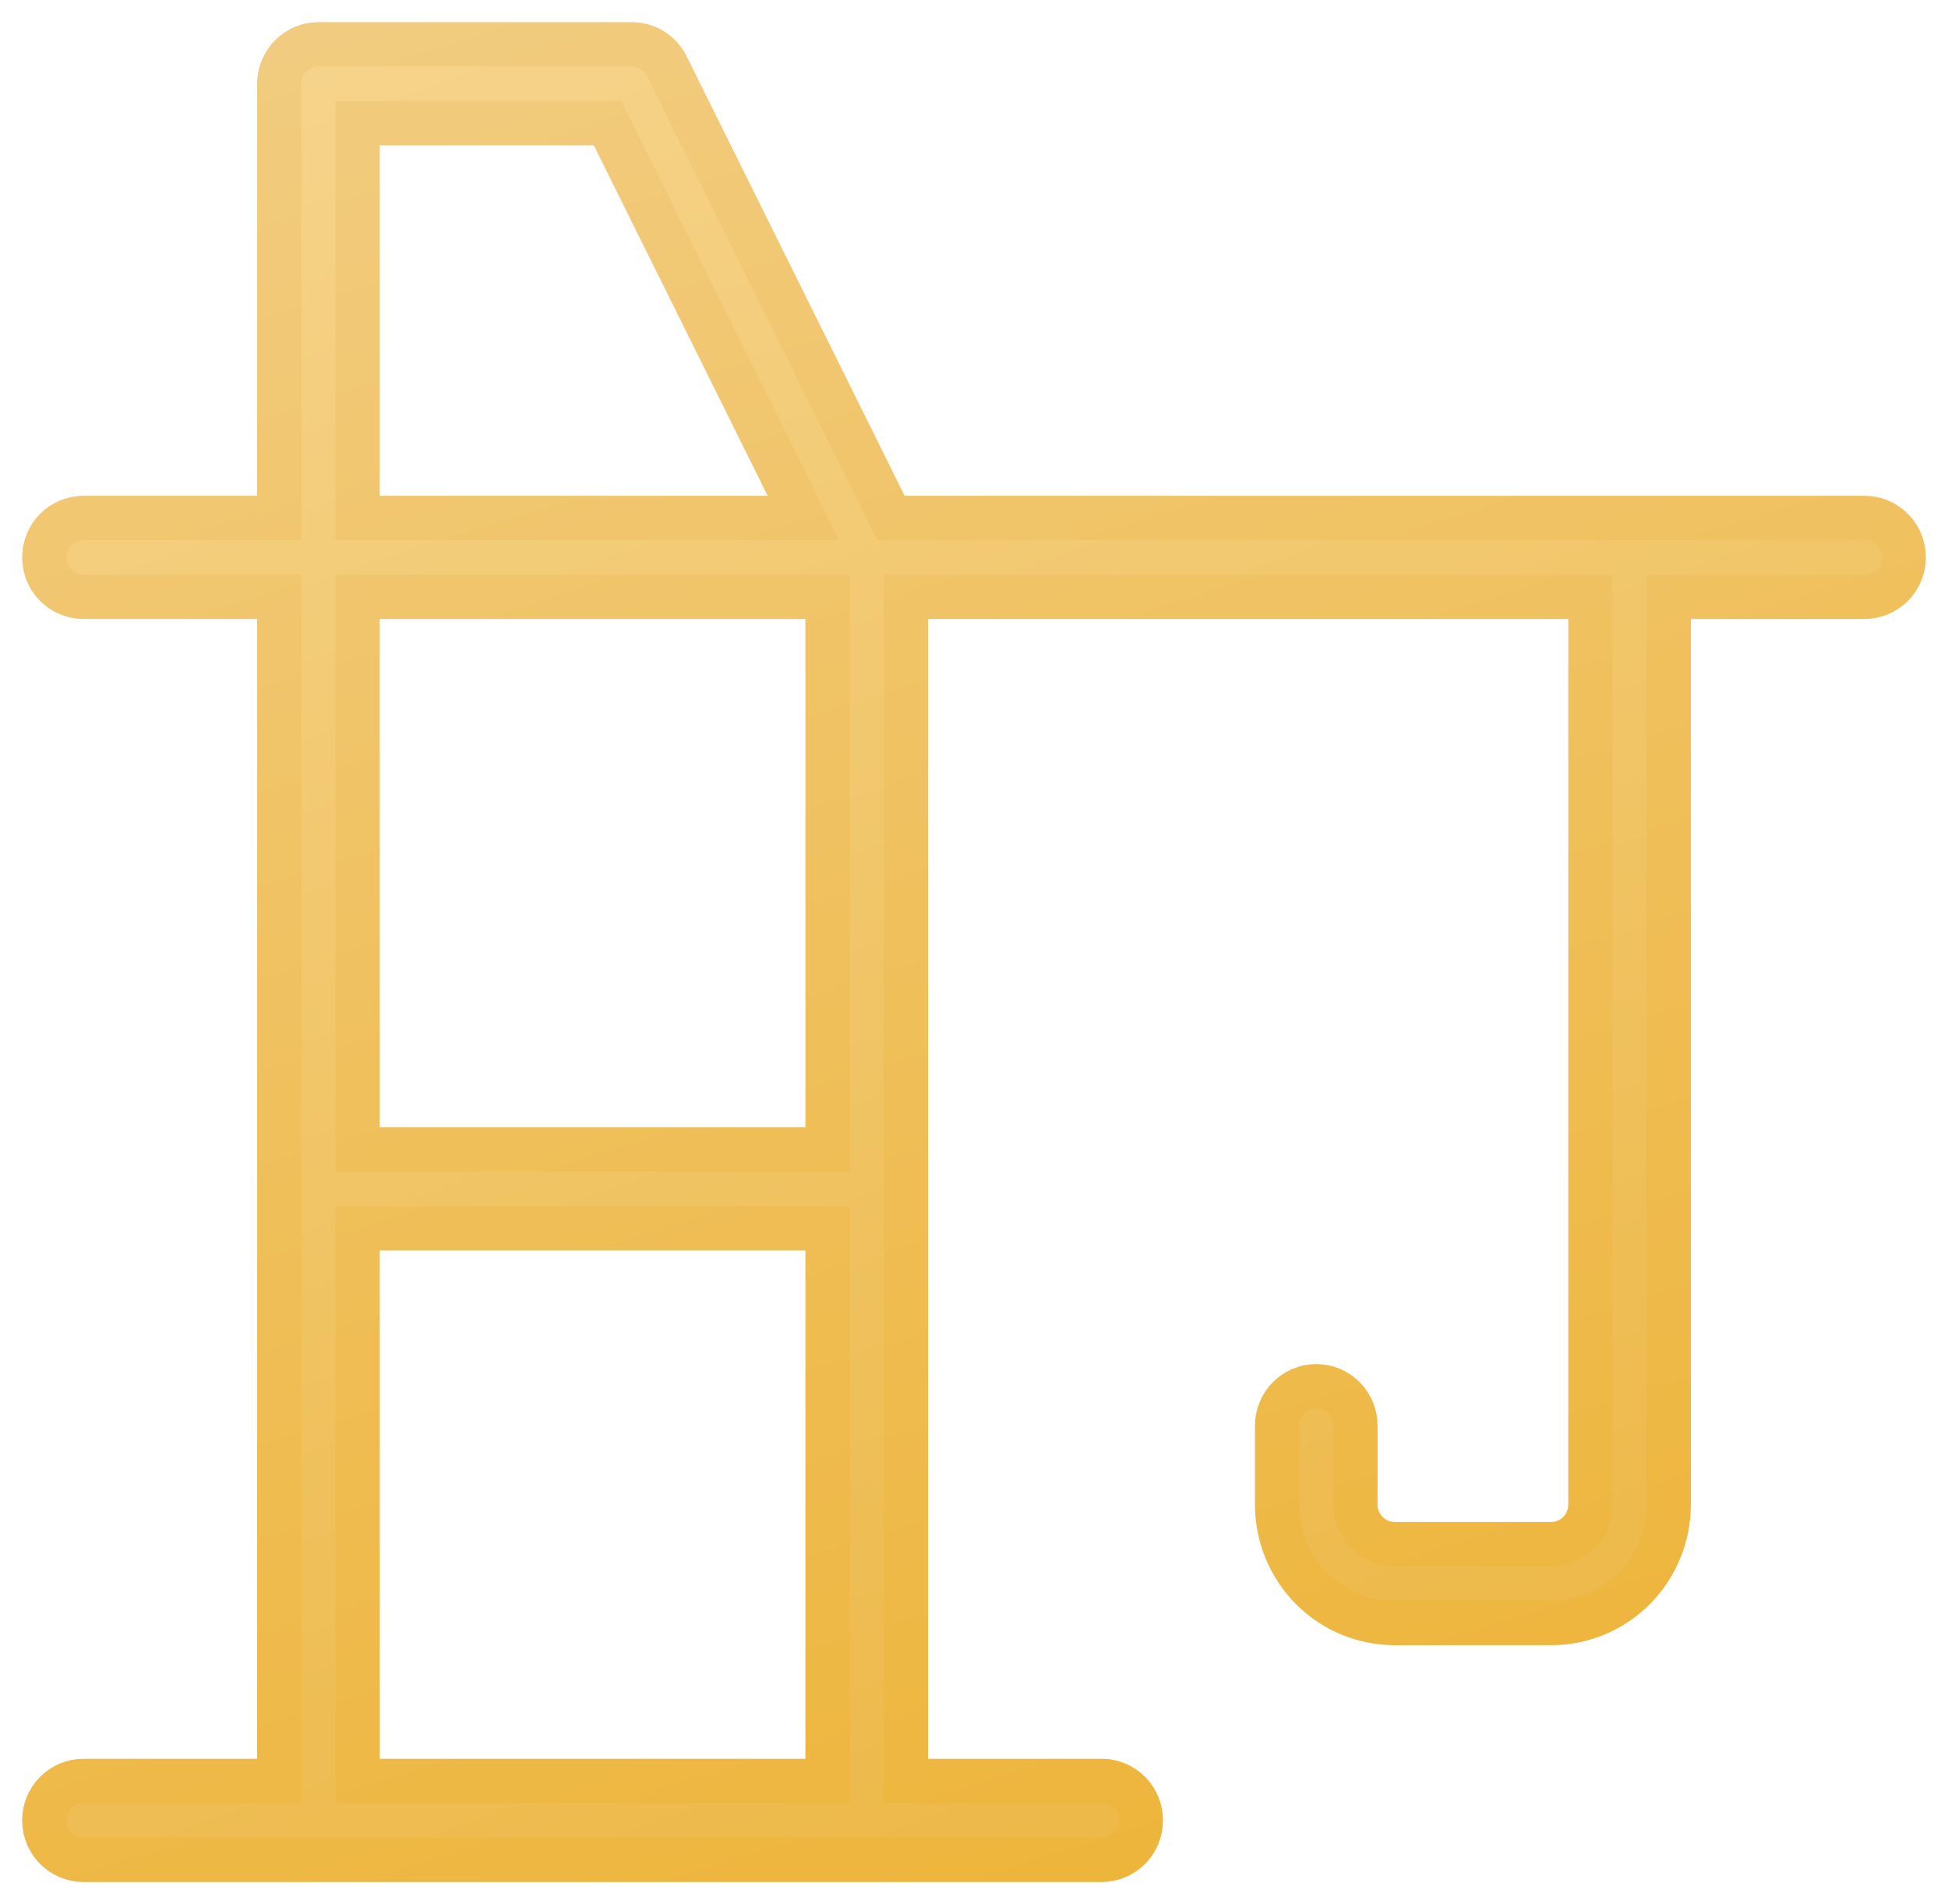 <?xml version="1.0" encoding="UTF-8"?> <svg xmlns="http://www.w3.org/2000/svg" width="44" height="43" viewBox="0 0 44 43" fill="none"><path d="M42.115 11.696H20.123L15.061 1.492C14.987 1.344 14.874 1.22 14.735 1.133C14.595 1.046 14.434 1 14.269 1H7.192C6.958 1 6.733 1.094 6.567 1.261C6.401 1.428 6.308 1.655 6.308 1.891V11.696H1.885C1.65 11.696 1.425 11.79 1.259 11.957C1.093 12.124 1 12.351 1 12.587C1 12.823 1.093 13.05 1.259 13.217C1.425 13.384 1.65 13.478 1.885 13.478H6.308V40.217H1.885C1.65 40.217 1.425 40.311 1.259 40.478C1.093 40.646 1 40.872 1 41.109C1 41.345 1.093 41.572 1.259 41.739C1.425 41.906 1.65 42 1.885 42H24.885C25.119 42 25.344 41.906 25.51 41.739C25.676 41.572 25.769 41.345 25.769 41.109C25.769 40.872 25.676 40.646 25.51 40.478C25.344 40.311 25.119 40.217 24.885 40.217H20.462V13.478H35.923V33.978C35.923 34.215 35.83 34.441 35.664 34.608C35.498 34.776 35.273 34.87 35.038 34.87H31.5C31.265 34.87 31.04 34.776 30.875 34.608C30.709 34.441 30.615 34.215 30.615 33.978V32.196C30.615 31.959 30.522 31.733 30.356 31.565C30.19 31.398 29.965 31.304 29.731 31.304C29.496 31.304 29.271 31.398 29.105 31.565C28.939 31.733 28.846 31.959 28.846 32.196V33.978C28.846 34.687 29.126 35.367 29.623 35.869C30.121 36.37 30.796 36.652 31.5 36.652H35.038C35.742 36.652 36.417 36.37 36.915 35.869C37.413 35.367 37.692 34.687 37.692 33.978V13.478H42.115C42.35 13.478 42.575 13.384 42.741 13.217C42.907 13.05 43 12.823 43 12.587C43 12.351 42.907 12.124 42.741 11.957C42.575 11.79 42.35 11.696 42.115 11.696ZM8.077 2.783H13.723L18.146 11.696H8.077V2.783ZM8.077 40.217V27.739H18.692V40.217H8.077ZM18.692 25.956H8.077V13.478H18.692V25.956Z" fill="url(#paint0_linear_2812_317)" stroke="url(#paint1_linear_2812_317)"></path><defs><linearGradient id="paint0_linear_2812_317" x1="4.964" y1="-6.603" x2="28.476" y2="62.107" gradientUnits="userSpaceOnUse"><stop offset="0.099" stop-color="#F6D48C"></stop><stop offset="0.815" stop-color="#EBB43D"></stop></linearGradient><linearGradient id="paint1_linear_2812_317" x1="11.769" y1="-8.171" x2="29.599" y2="49.534" gradientUnits="userSpaceOnUse"><stop stop-color="#F2CF8A"></stop><stop offset="1" stop-color="#EDB12F"></stop></linearGradient></defs></svg> 